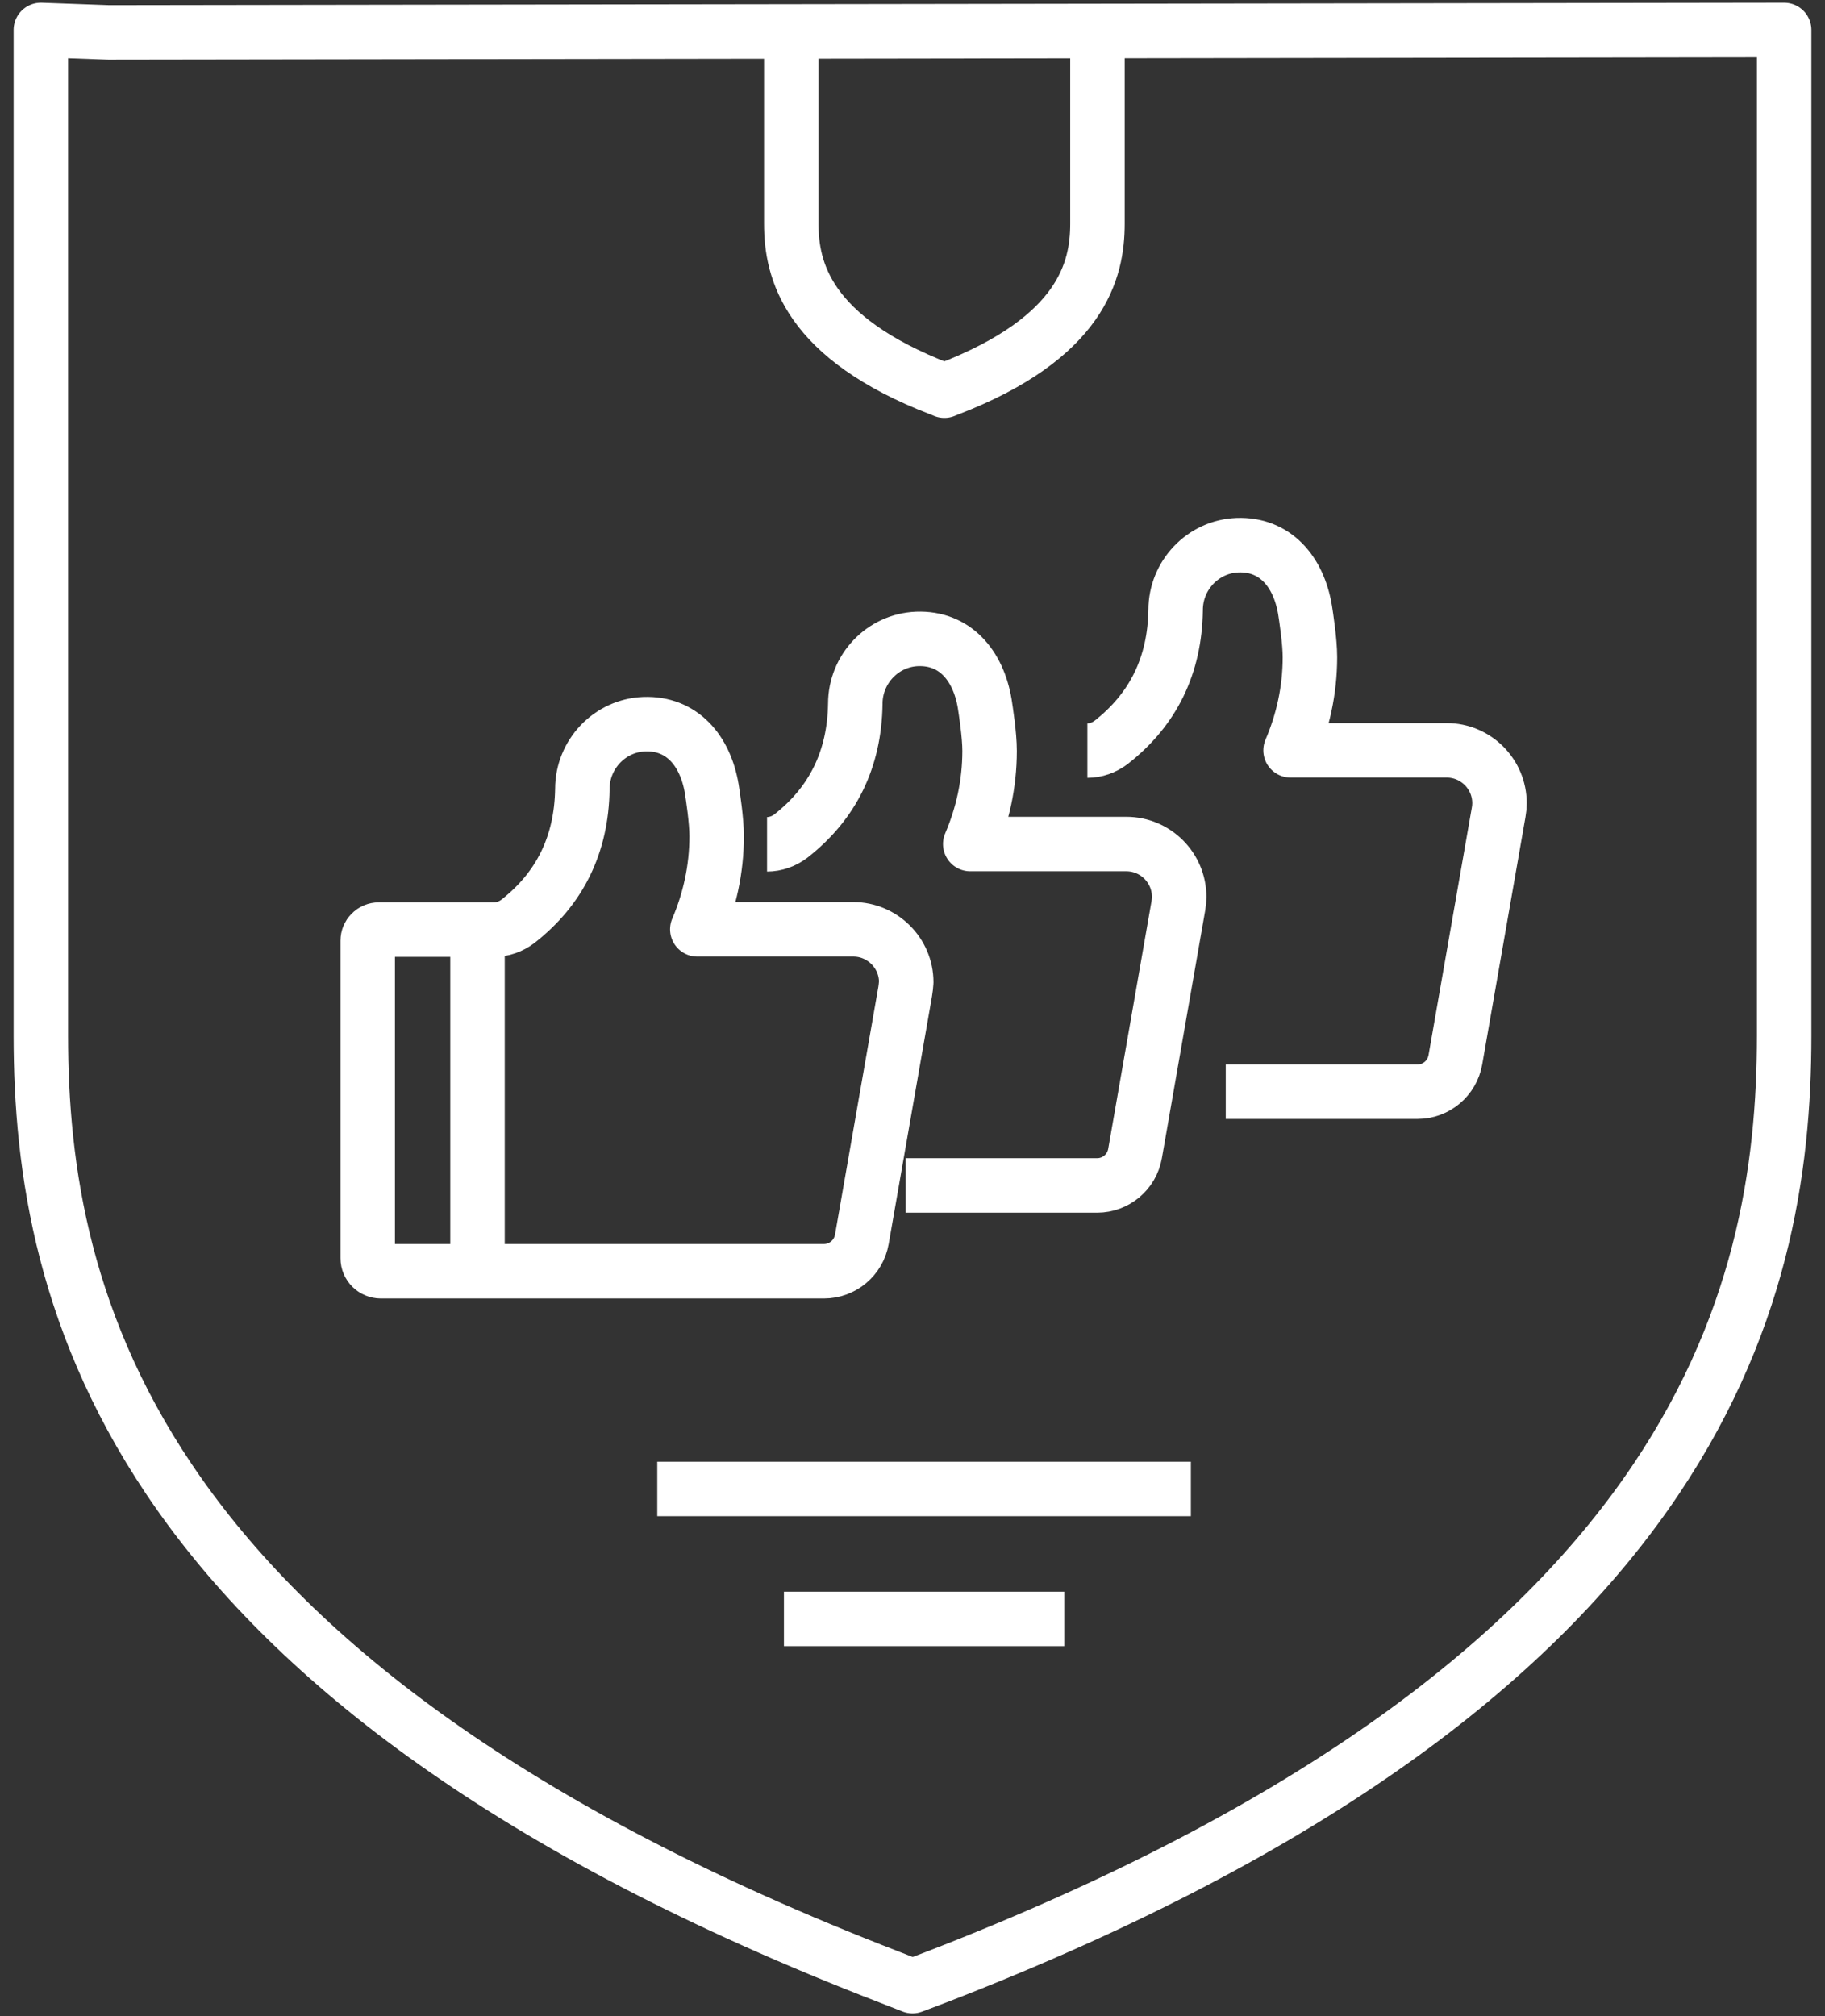 <?xml version="1.0" encoding="utf-8"?>
<!-- Generator: Adobe Illustrator 25.0.0, SVG Export Plug-In . SVG Version: 6.00 Build 0)  -->
<svg version="1.1" id="图层_1" xmlns="http://www.w3.org/2000/svg" xmlns:xlink="http://www.w3.org/1999/xlink" x="0px" y="0px"
	 viewBox="0 0 67 74" style="enable-background:new 0 0 67 74;" xml:space="preserve">
<rect x="0" y="0" width="67" height="74" fill="#333333" stroke="none"/>
<style type="text/css">
	.st0{fill:none;stroke:#fff;stroke-width:2;stroke-linejoin:round;stroke-miterlimit:10;}
	.st1{fill:none;stroke:#fff;stroke-width:2;stroke-linejoin:round;stroke-miterlimit:10;}
</style>
<g>
	<g>
		<path class="st0" d="M65.5,1.1v36.92c0,9.67-3.23,23.76-31.13,34.55L33.5,72.9l-0.87-0.34C4.73,61.78,1.5,47.68,1.5,38.02V1.1
			l2.49,0.09L65.5,1.1z M60.94,1.22"/>
	</g>
	<g>
		<path class="st0" d="M40.29,1.16v7.05c0,1.7-0.57,4.18-5.47,6.07l-0.15,0.06l-0.15-0.06c-4.9-1.89-5.47-4.37-5.47-6.07V1.28
			 M39.49,1.75"/>
	</g>
	<g>
		<g>
			<path class="st1" d="M33.23,36.4l-1.59,9.09c-0.12,0.68-0.71,1.17-1.39,1.17H13.98c-0.26,0-0.48-0.21-0.48-0.48V34.53
				c0-0.23,0.18-0.41,0.41-0.41h4.23c0.31,0,0.62-0.11,0.87-0.3c1.55-1.21,2.34-2.83,2.37-4.86v0c0-1.27,1-2.33,2.27-2.38
				c1.37-0.05,2.24,0.95,2.48,2.37c0.04,0.26,0.18,1.15,0.18,1.74c0,1.22-0.26,2.37-0.71,3.42h5.73c1.06,0,1.94,0.87,1.94,1.94
				C33.26,36.18,33.25,36.29,33.23,36.4L33.23,36.4z M17.16,35.53"/>
		</g>
		<line class="st1" x1="17.53" y1="34.59" x2="17.53" y2="46.15"/>
		<g>
			<path class="st0" d="M28.16,30.99c0.31,0,0.62-0.11,0.87-0.3c1.55-1.21,2.34-2.83,2.37-4.86v0c0-1.27,1-2.33,2.27-2.38
				c1.37-0.05,2.24,0.95,2.48,2.37c0.04,0.26,0.18,1.15,0.18,1.74c0,1.22-0.26,2.37-0.71,3.42h5.73c1.07,0,1.94,0.87,1.94,1.94
				c0,0.11-0.01,0.22-0.03,0.33h0l-1.59,9.09c-0.12,0.68-0.71,1.17-1.39,1.17h-7.03 M27.18,32.4"/>
		</g>
		<g>
			<path class="st0" d="M39.92,27.55c0.31,0,0.62-0.11,0.87-0.3c1.55-1.21,2.34-2.83,2.37-4.86v0c0-1.27,1-2.33,2.27-2.38
				c1.37-0.05,2.24,0.95,2.48,2.37c0.04,0.26,0.18,1.15,0.18,1.74c0,1.22-0.26,2.37-0.71,3.42h5.73c1.07,0,1.94,0.87,1.94,1.94
				c0,0.11-0.01,0.22-0.03,0.33h0l-1.59,9.09c-0.12,0.68-0.71,1.17-1.39,1.17H45 M38.94,28.96"/>
		</g>
	</g>
	<line class="st0" x1="24.13" y1="54.65" x2="43.72" y2="54.65"/>
	<line class="st0" x1="28.78" y1="59.42" x2="39.07" y2="59.42"/>
</g>
</svg>
